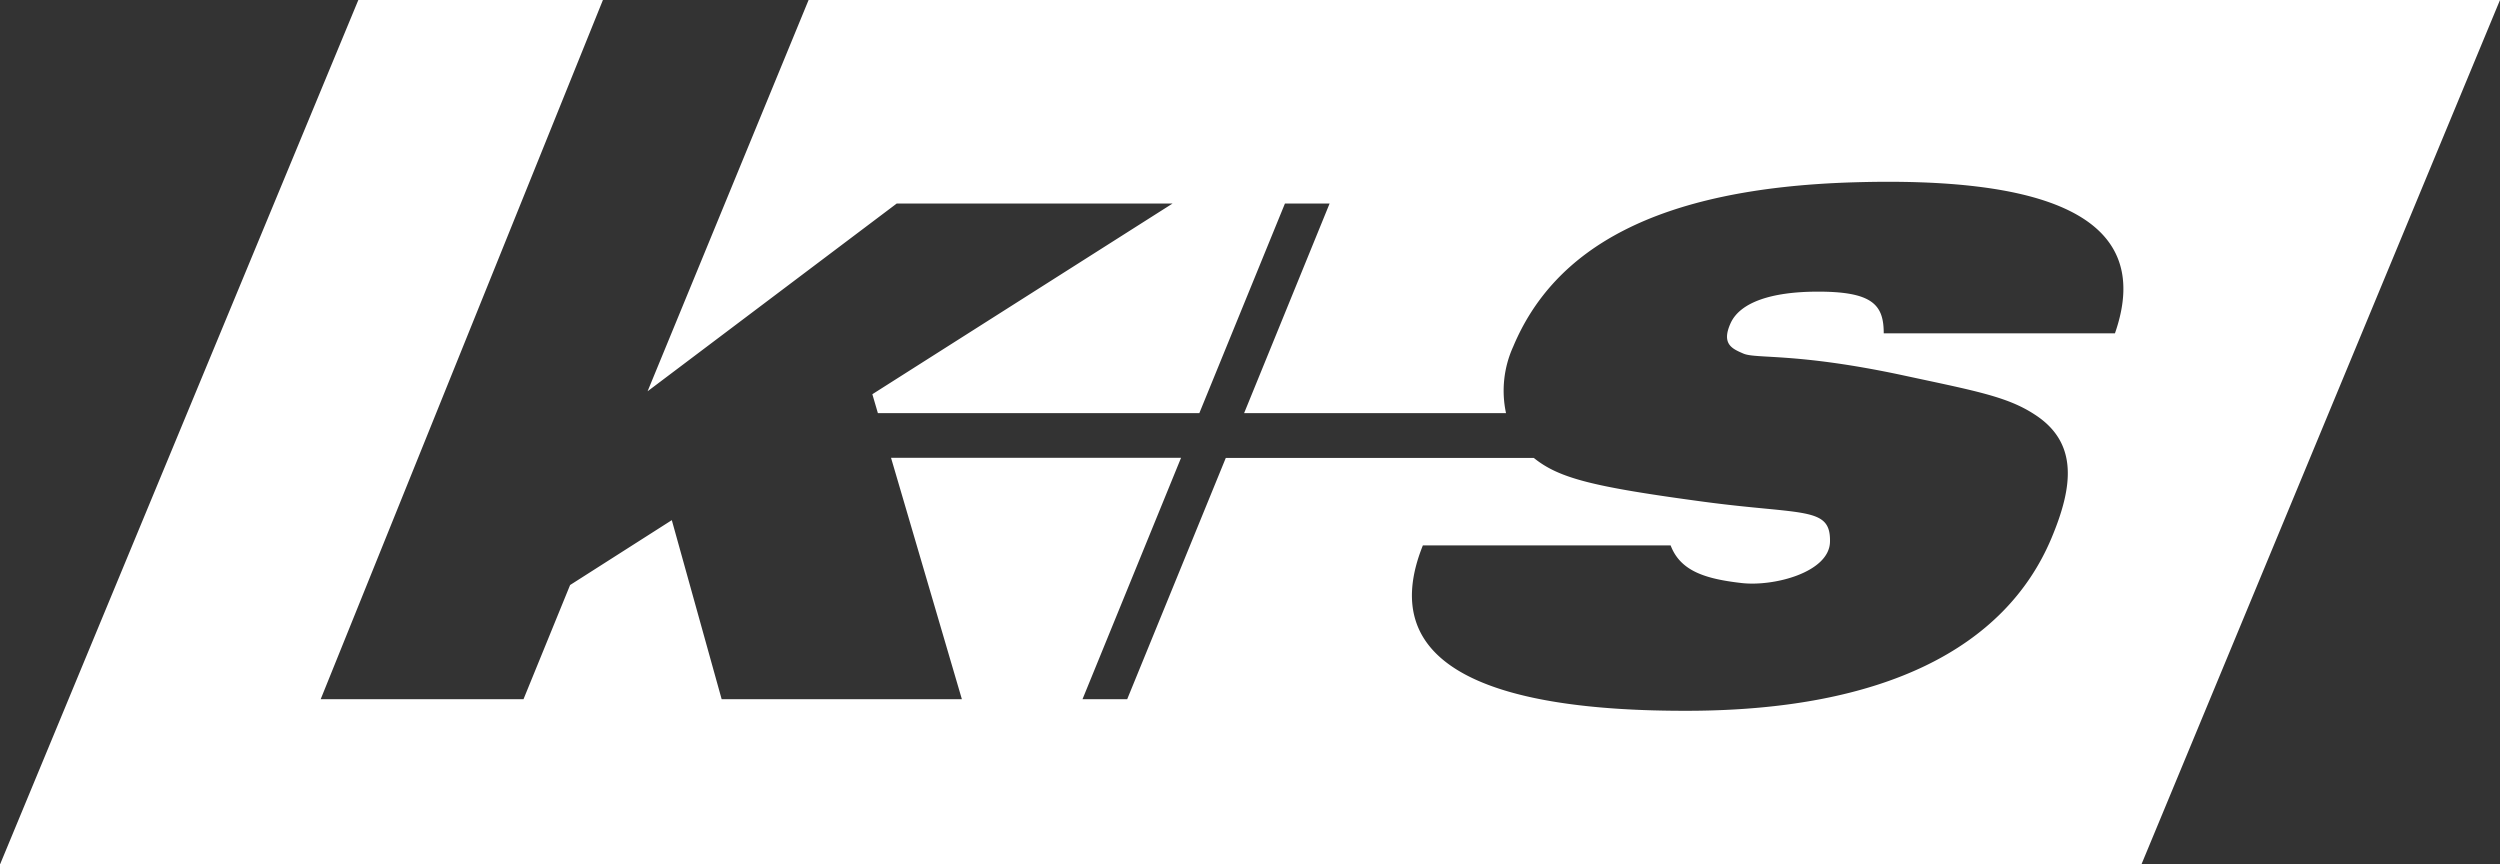 <svg height="30.157" viewBox="0 0 87.21 30.157" width="87.21" xmlns="http://www.w3.org/2000/svg" xmlns:xlink="http://www.w3.org/1999/xlink"><rect x="0" y="0" width="87.21" height="30.157" fill="#333333" stroke="none"/><clipPath id="a"><path d="m0 0h87.21v30.157h-87.21z"/></clipPath><g clip-path="url(#a)"><path d="m28.107 0h.1l-5.617 13.65 8.691-6.55h9.623l-10.473 6.652.193.659h11.214l2.986-7.311h1.558l-2.982 7.311h9.136a3.719 3.719 0 0 1 .251-2.321c1.421-3.39 4.941-5.523 11.875-5.73 6.391-.191 10.587 1.053 9.116 5.267h-8.066c0-.991-.382-1.462-2.339-1.453-1.582.006-2.667.373-3 1.094-.338.74.06.9.442 1.066.446.192 1.8-.034 5.422.727 2.654.572 3.769.763 4.742 1.4 1.538.993 1.33 2.535.583 4.315-1.623 3.864-5.9 5.99-12.6 6.019-7.039.03-11-1.6-9.327-5.769h8.643c.338.891 1.2 1.166 2.468 1.312 1.134.132 3.064-.373 3.091-1.433.031-1.243-.907-.935-4.39-1.4-3.872-.521-5.059-.817-5.941-1.53h-10.746l-3.439 8.415h-1.559l3.438-8.421h-10.118l2.472 8.422h-8.38l-1.739-6.246-3.548 2.263-1.625 3.982h-7.075l9.845-24.39h-8.532l-12.5 30.157h74.7l12.51-30.157z" fill="#fff"/></g></svg>
